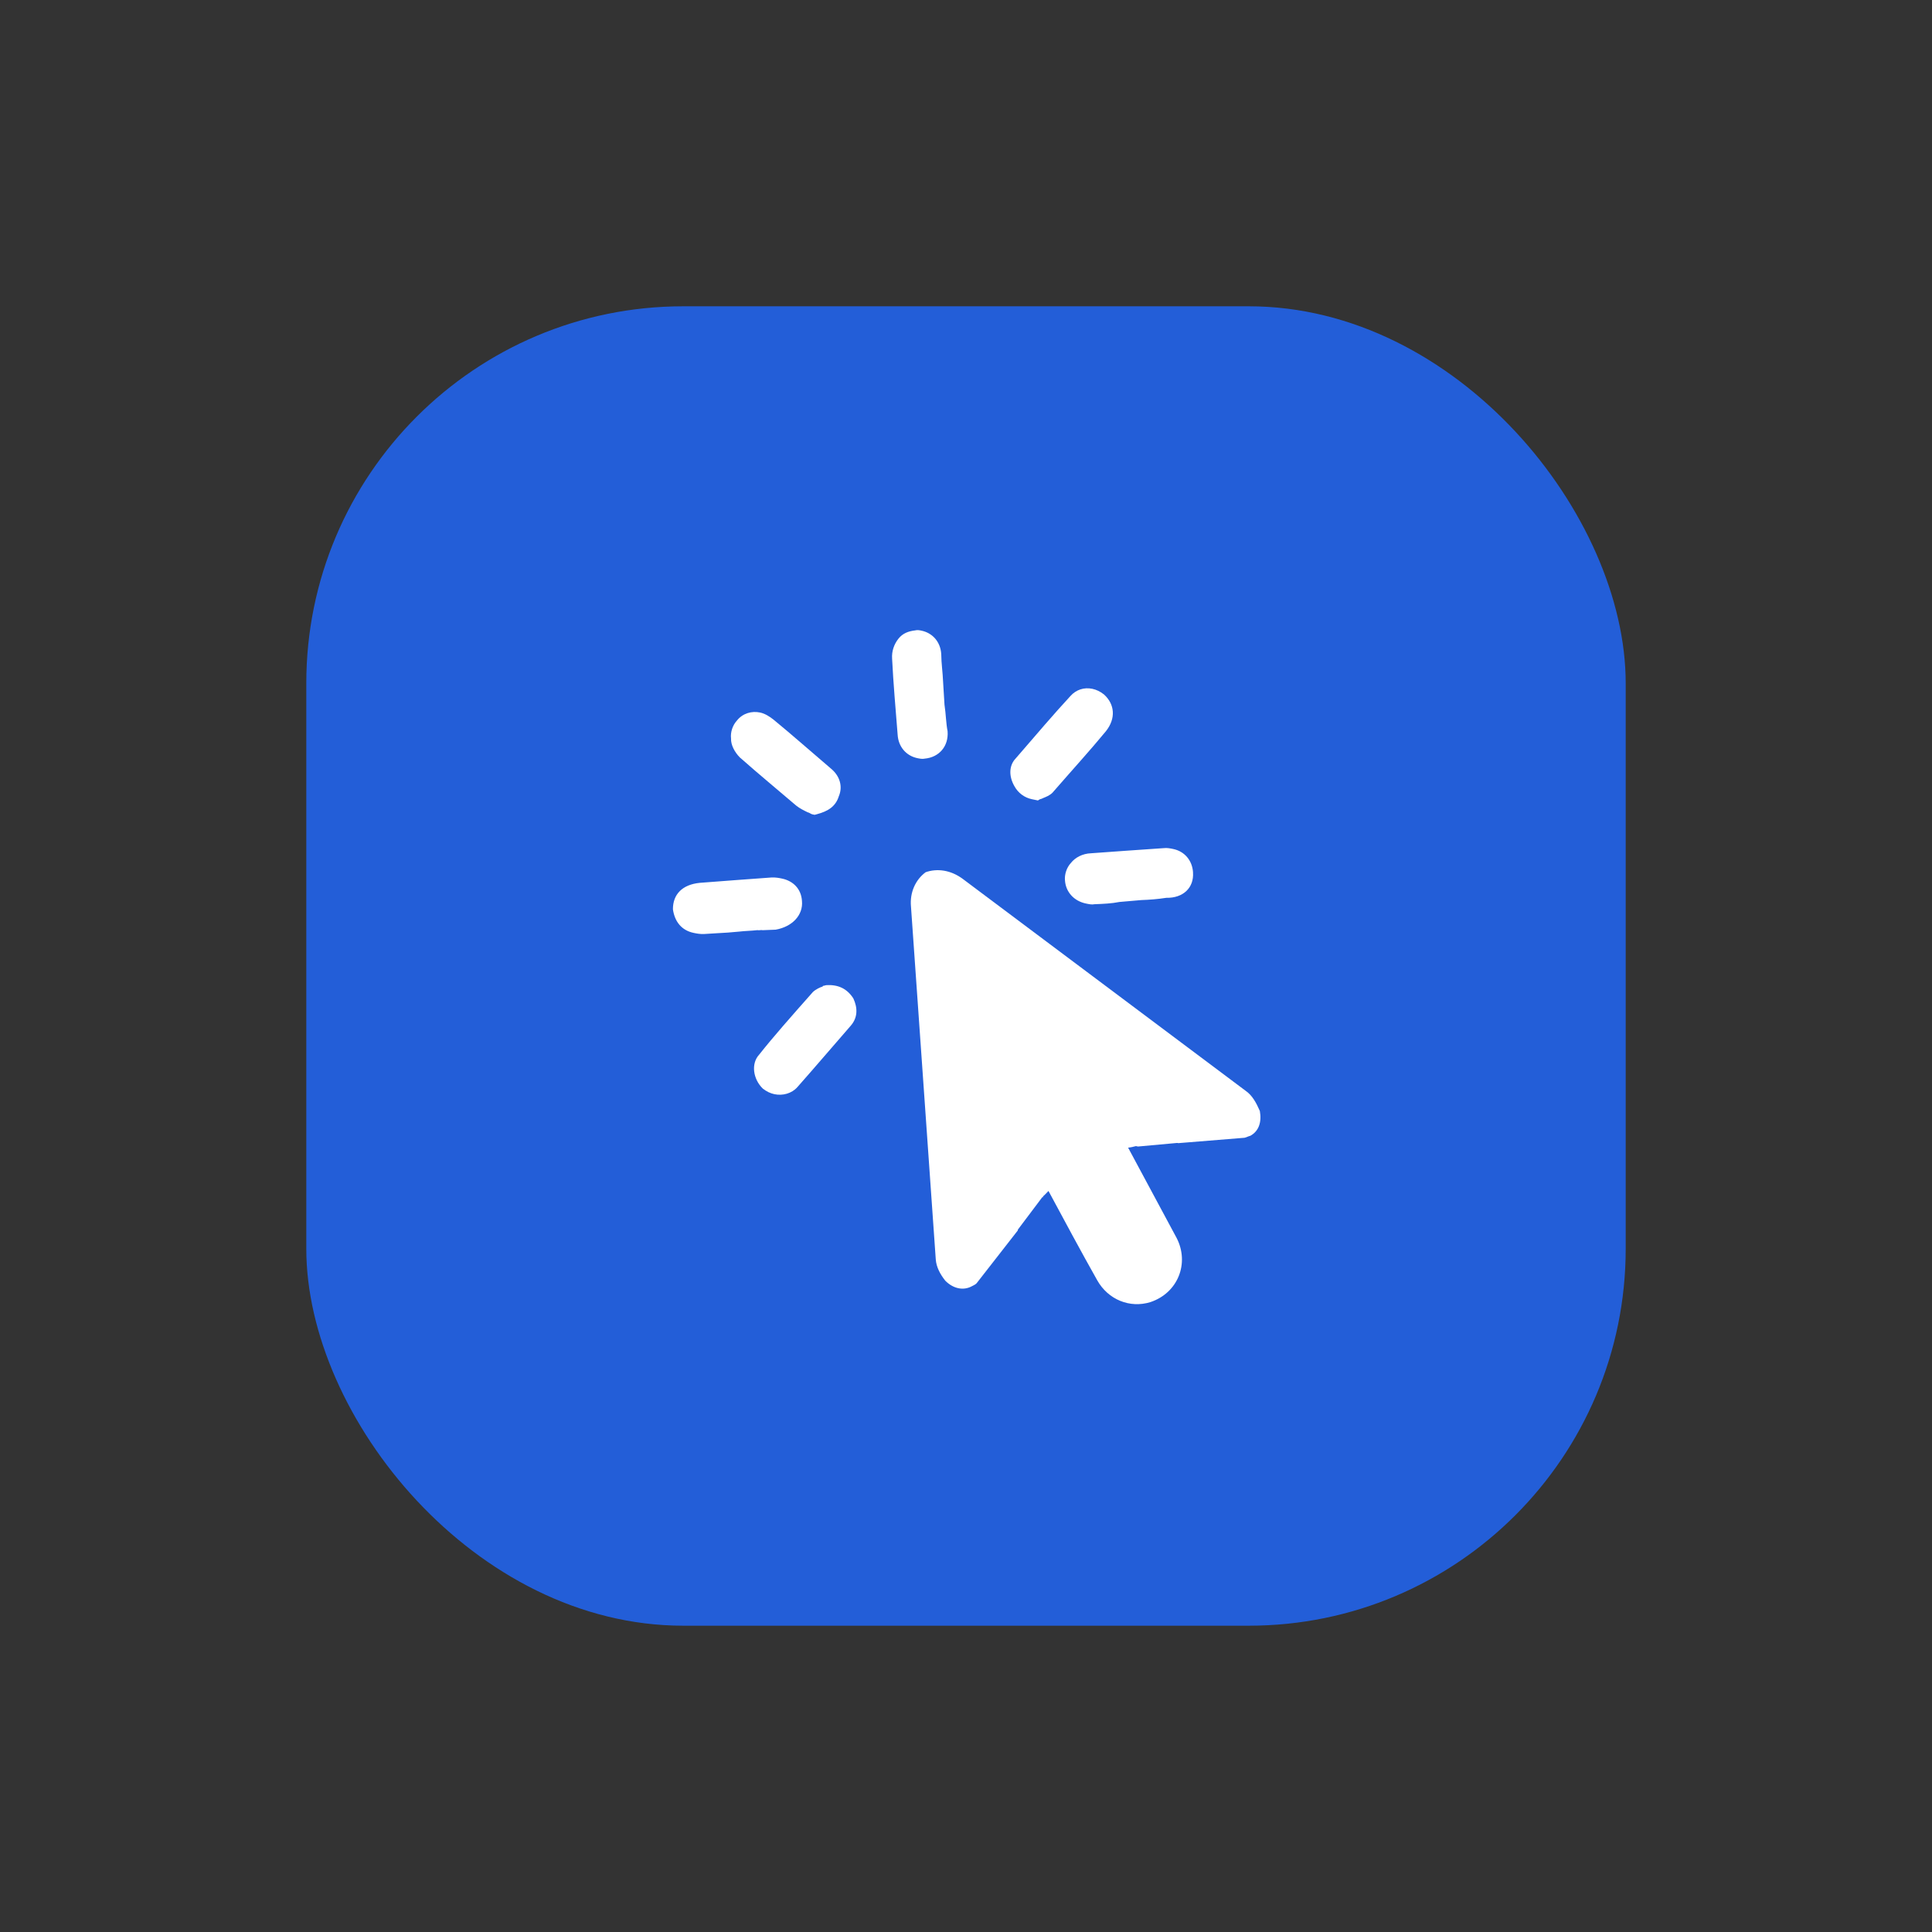 <?xml version="1.0" encoding="UTF-8"?><svg id="Camada_1" xmlns="http://www.w3.org/2000/svg" xmlns:xlink="http://www.w3.org/1999/xlink" viewBox="0 0 82 82"><rect x="0" y="0" width="82" height="82" fill="#333333" stroke="none"/><defs><style>.cls-1{fill:none;}.cls-2{clip-path:url(#clippath);}.cls-3{fill:#fff;}.cls-4{fill:#235ed8;}.cls-5{clip-path:url(#clippath-1);}</style><clipPath id="clippath"><rect class="cls-1" x="25" y="25" width="32" height="32"/></clipPath><clipPath id="clippath-1"><rect class="cls-1" x="27.175" y="26.825" width="28.444" height="28.444" transform="translate(-7.241 73.185) rotate(-78.212)"/></clipPath></defs><rect class="cls-4" x="13" y="13" width="56" height="56" rx="16" ry="16"/><g class="cls-2"><g class="cls-5"><g><path class="cls-3" d="M34.038,38.239c-.031-.506-.368-.849-.846-.949-.131-.027-.261-.054-.444-.047-.968,.07-1.936,.141-3.044,.227-.742,.072-1.146,.487-1.143,1.124,.074,.515,.359,.892,.881,1.001,.131,.027,.261,.054,.444,.047,.323-.024,.689-.038,1.012-.061,.14-.016,.323-.024,.462-.04,.279-.033,.506-.031,.785-.063,.087,.018,.14-.016,.227,.002,.183-.007,.366-.014,.549-.022,.707-.125,1.173-.618,1.117-1.22Z"/><path class="cls-3" d="M50.636,37.027c-.031-.506-.359-.892-.837-.992-.131-.027-.261-.054-.401-.038-1.151,.077-2.119,.148-3.087,.218-.366,.014-.673,.177-.858,.411-.176,.19-.283,.486-.25,.765,.04,.462,.368,.849,.89,.958,.131,.027,.261,.054,.357,.029,.366-.014,.733-.029,1.064-.096,.14-.016,.323-.024,.462-.04,.14-.016,.323-.024,.462-.04,.366-.014,.689-.038,1.064-.096,.723,.015,1.18-.435,1.133-1.08Z"/><path class="cls-3" d="M46.855,29.474c-.156-.123-.321-.203-.495-.239-.348-.073-.689,.038-.927,.306-.704,.761-1.425,1.609-2.323,2.648-.29,.303-.294,.756-.062,1.167,.163,.306,.44,.5,.745,.564,.087,.018,.174,.036,.217,.045l.043,.009,.053-.034c.053-.034,.096-.025,.149-.06,.149-.06,.297-.119,.412-.232,.836-.961,1.601-1.8,2.271-2.613,.432-.545,.376-1.147-.083-1.561Z"/><path class="cls-3" d="M31.405,32.151c.805,.713,1.618,1.382,2.389,2.042,.156,.123,.321,.203,.486,.283,.087,.018,.121,.071,.208,.089l.087,.018,.096-.025c.48-.127,.796-.333,.93-.759,.178-.417,.042-.854-.304-1.153-.848-.722-1.653-1.435-2.467-2.104-.156-.123-.355-.256-.573-.301-.348-.073-.732,.029-.979,.341-.176,.19-.283,.486-.25,.765-.011,.27,.152,.577,.377,.805Z"/><path class="cls-3" d="M35.062,41.814l-.096,.025s-.044-.009-.053,.034c-.096,.025-.297,.12-.412,.232-.95,1.073-1.663,1.878-2.28,2.657-.352,.381-.262,1.035,.154,1.44,.156,.123,.321,.203,.495,.239,.348,.073,.732-.029,.97-.297,.713-.805,1.435-1.653,2.271-2.613,.299-.346,.294-.756,.106-1.159-.275-.421-.649-.589-1.155-.559Z"/><path class="cls-3" d="M40.088,29.922c-.007-.183-.023-.323-.031-.506-.007-.183-.024-.323-.031-.506-.014-.366-.072-.742-.077-1.151-.031-.506-.359-.892-.837-.992-.087-.018-.174-.036-.27-.011-.279,.033-.524,.118-.709,.351-.185,.234-.292,.529-.269,.852,.052,1.055,.148,2.119,.235,3.227,.031,.506,.359,.892,.837,.992,.087,.018,.217,.045,.314,.02,.602-.056,1.016-.515,.969-1.16-.067-.332-.072-.742-.13-1.117Z"/><path class="cls-3" d="M52.877,46.303l-12.015-9c-.511-.379-1.086-.454-1.575-.283-.43,.319-.678,.857-.622,1.459l1.052,14.975c.023,.323,.186,.629,.402,.901,.337,.343,.772,.434,1.131,.236,.053-.034,.149-.06,.21-.138l1.736-2.226,.009-.043,1.005-1.334s.009-.043,.053-.034l.009-.043c.053-.034,.114-.112,.229-.225,.687,1.278,1.373,2.557,2.069,3.792,.464,.823,1.385,1.197,2.259,.925,1.171-.391,1.661-1.651,1.112-2.719-.687-1.278-1.373-2.557-2.06-3.835,.14-.016,.236-.042,.332-.067l.043,.009,.044,.009,1.666-.152,.043,.009,2.817-.229c.096-.025,.149-.06,.245-.085,.359-.198,.484-.58,.401-1.051-.154-.35-.317-.656-.594-.85Z"/></g></g></g></svg>
